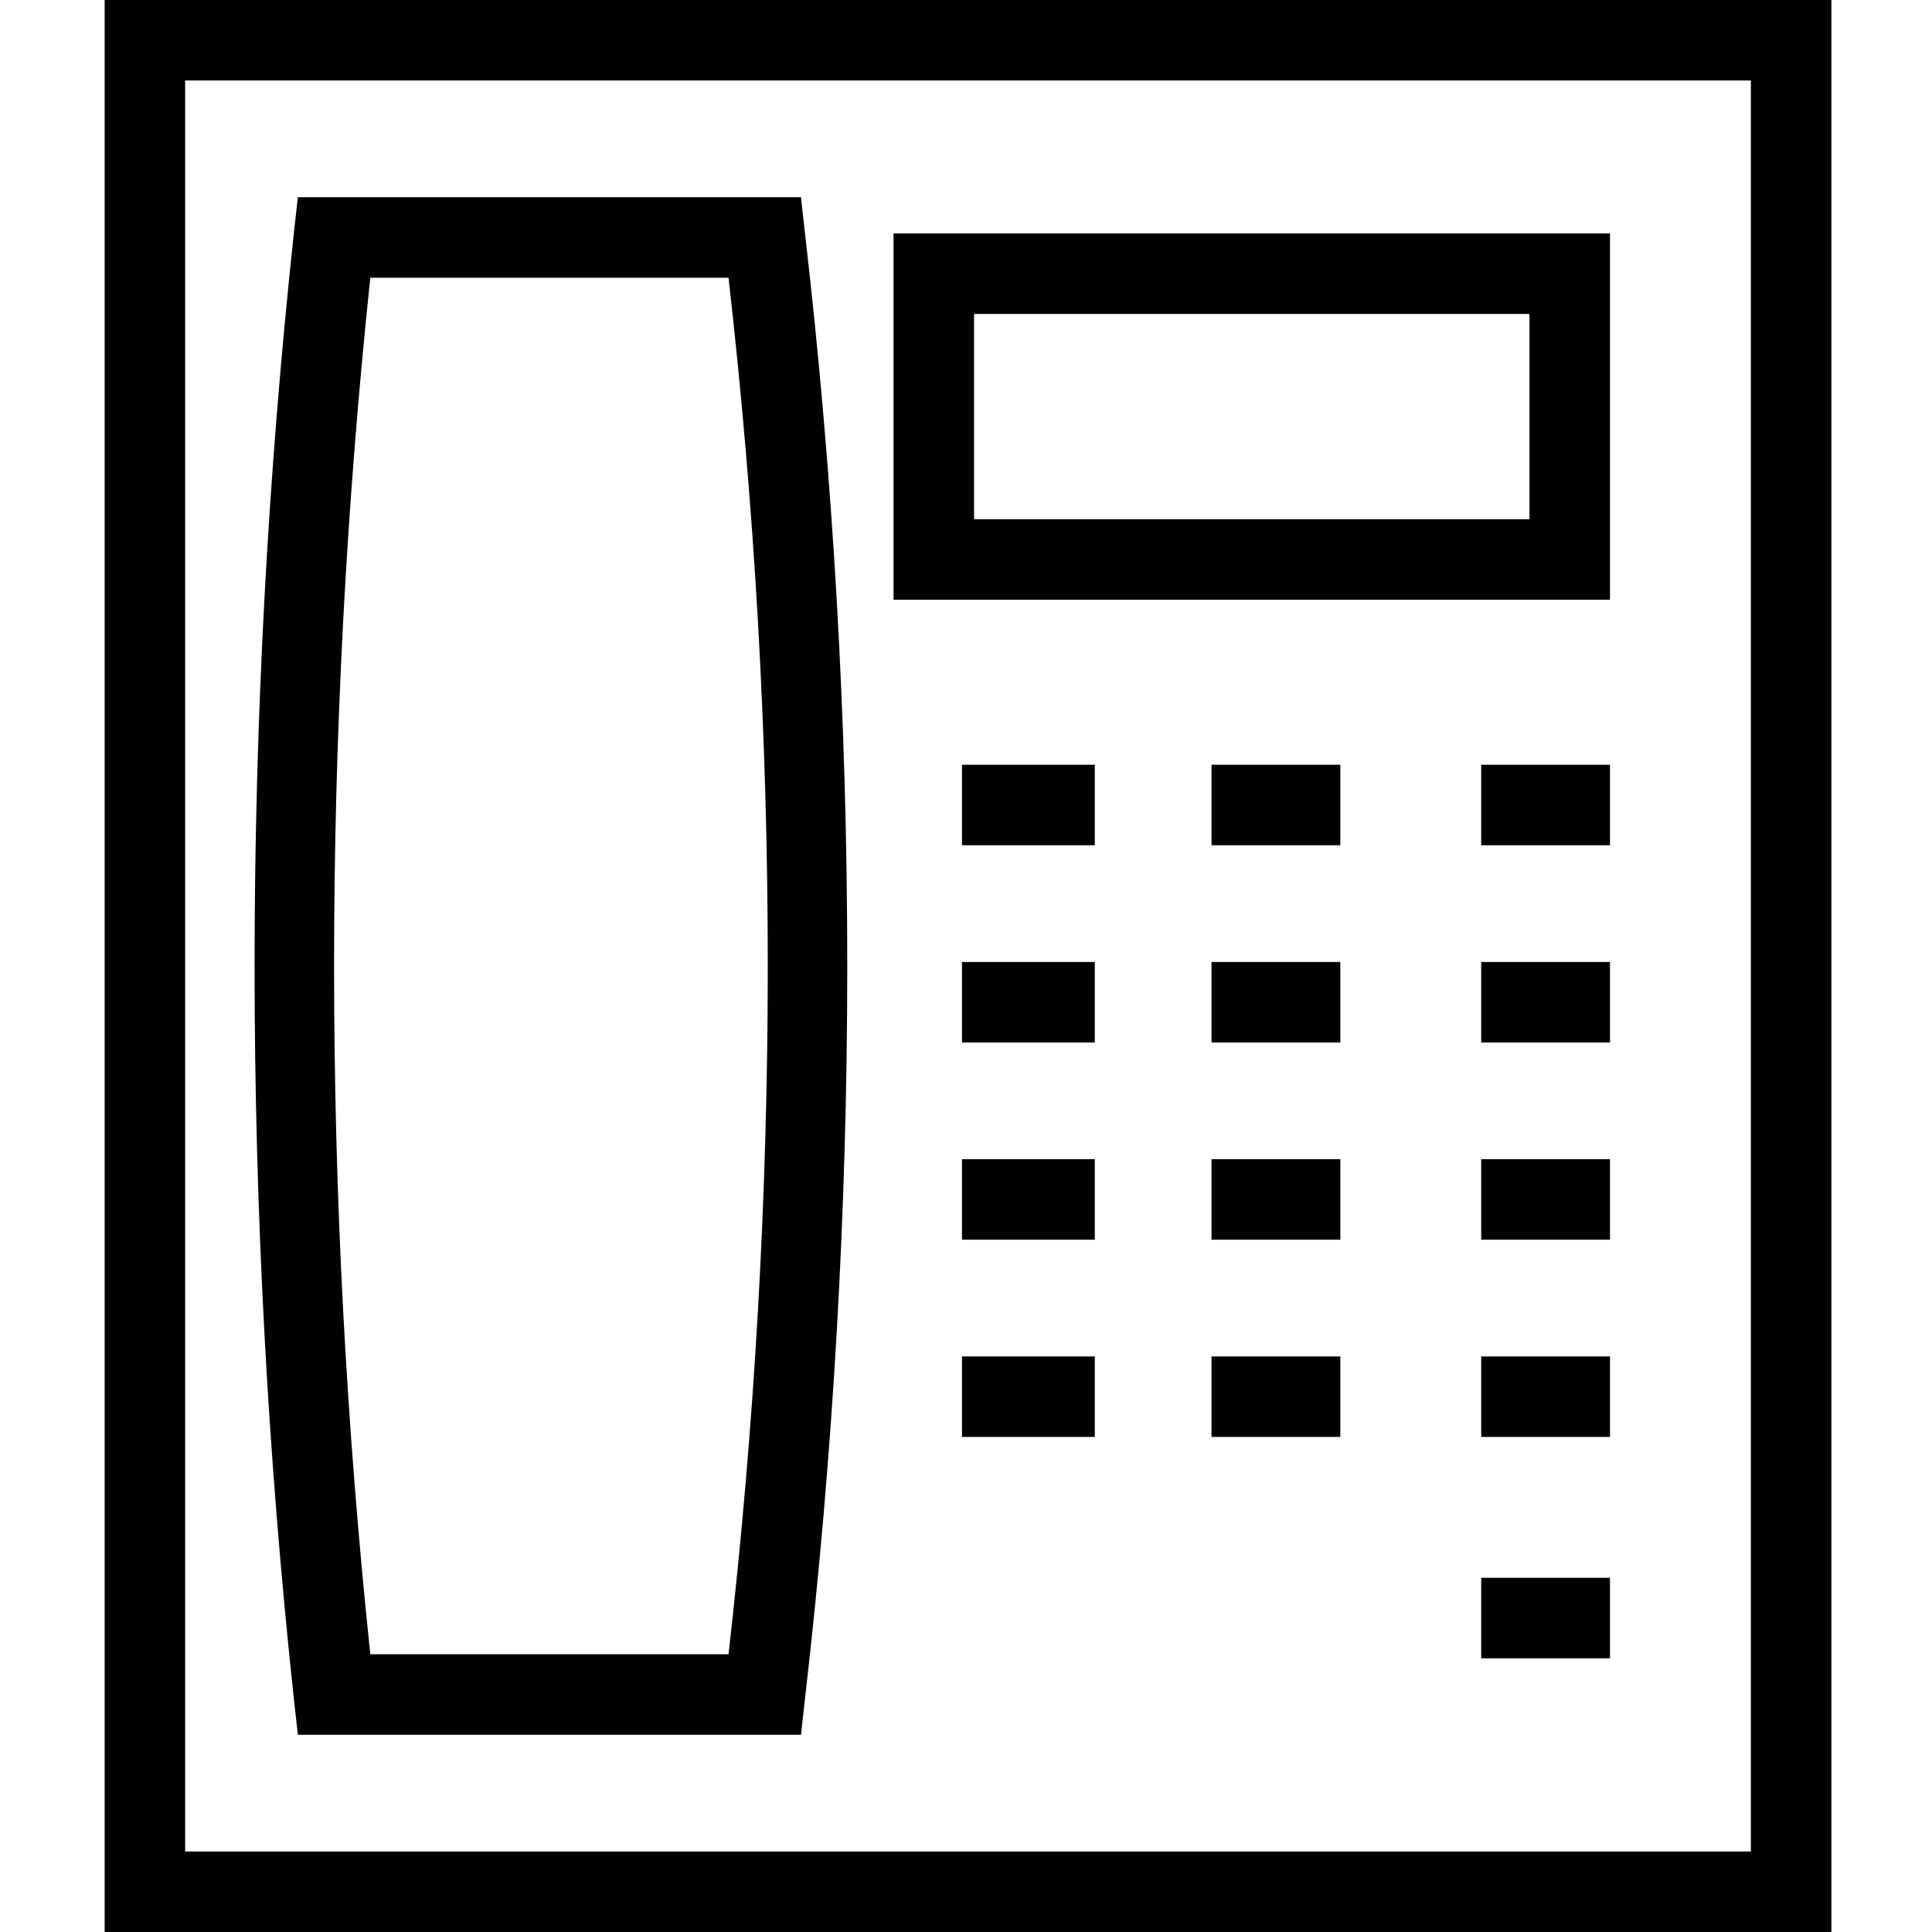 <?xml version="1.0" encoding="utf-8"?>
<!-- Generator: Adobe Illustrator 18.0.0, SVG Export Plug-In . SVG Version: 6.00 Build 0)  -->
<!DOCTYPE svg PUBLIC "-//W3C//DTD SVG 1.1//EN" "http://www.w3.org/Graphics/SVG/1.1/DTD/svg11.dtd">
<svg version="1.1" id="Layer_1" xmlns="http://www.w3.org/2000/svg" xmlns:xlink="http://www.w3.org/1999/xlink" x="0px" y="0px"
	 viewBox="0 0 48 48" enable-background="new 0 0 48 48" xml:space="preserve">
<g>
	<path fill="#010101" d="M45.5,48H2.6V0h42.9V48z M4.6,46h38.9V2H4.6V46z"/>
	<path fill="#010101" d="M40,14.9H22.2V5.8H40V14.9z M24.2,12.9H38V7.8H24.2V12.9z"/>
	<rect x="23.9" y="19" fill="#010101" width="3.3" height="2"/>
	<rect x="30.1" y="19" fill="#010101" width="3.2" height="2"/>
	<rect x="36.8" y="19" fill="#010101" width="3.2" height="2"/>
	<rect x="23.9" y="23.9" fill="#010101" width="3.3" height="2"/>
	<rect x="30.1" y="23.9" fill="#010101" width="3.2" height="2"/>
	<rect x="36.8" y="23.9" fill="#010101" width="3.2" height="2"/>
	<rect x="23.9" y="28.8" fill="#010101" width="3.3" height="2"/>
	<rect x="30.1" y="28.8" fill="#010101" width="3.2" height="2"/>
	<rect x="36.8" y="28.8" fill="#010101" width="3.2" height="2"/>
	<rect x="23.9" y="33.7" fill="#010101" width="3.3" height="2"/>
	<rect x="30.1" y="33.7" fill="#010101" width="3.2" height="2"/>
	<rect x="36.8" y="33.7" fill="#010101" width="3.2" height="2"/>
	<rect x="36.8" y="39.2" fill="#010101" width="3.2" height="2"/>
	<path fill="#010101" d="M19.9,43.1H7.4l-0.1-0.9C6,30.1,6,17.9,7.3,5.8l0.1-0.9h12.5L20,5.8c1.4,12.1,1.4,24.3,0,36.4L19.9,43.1z
		 M9.2,41.1h8.9c1.3-11.4,1.3-22.8,0-34.2H9.2C8,18.3,8,29.7,9.2,41.1z"/>
</g>
</svg>
